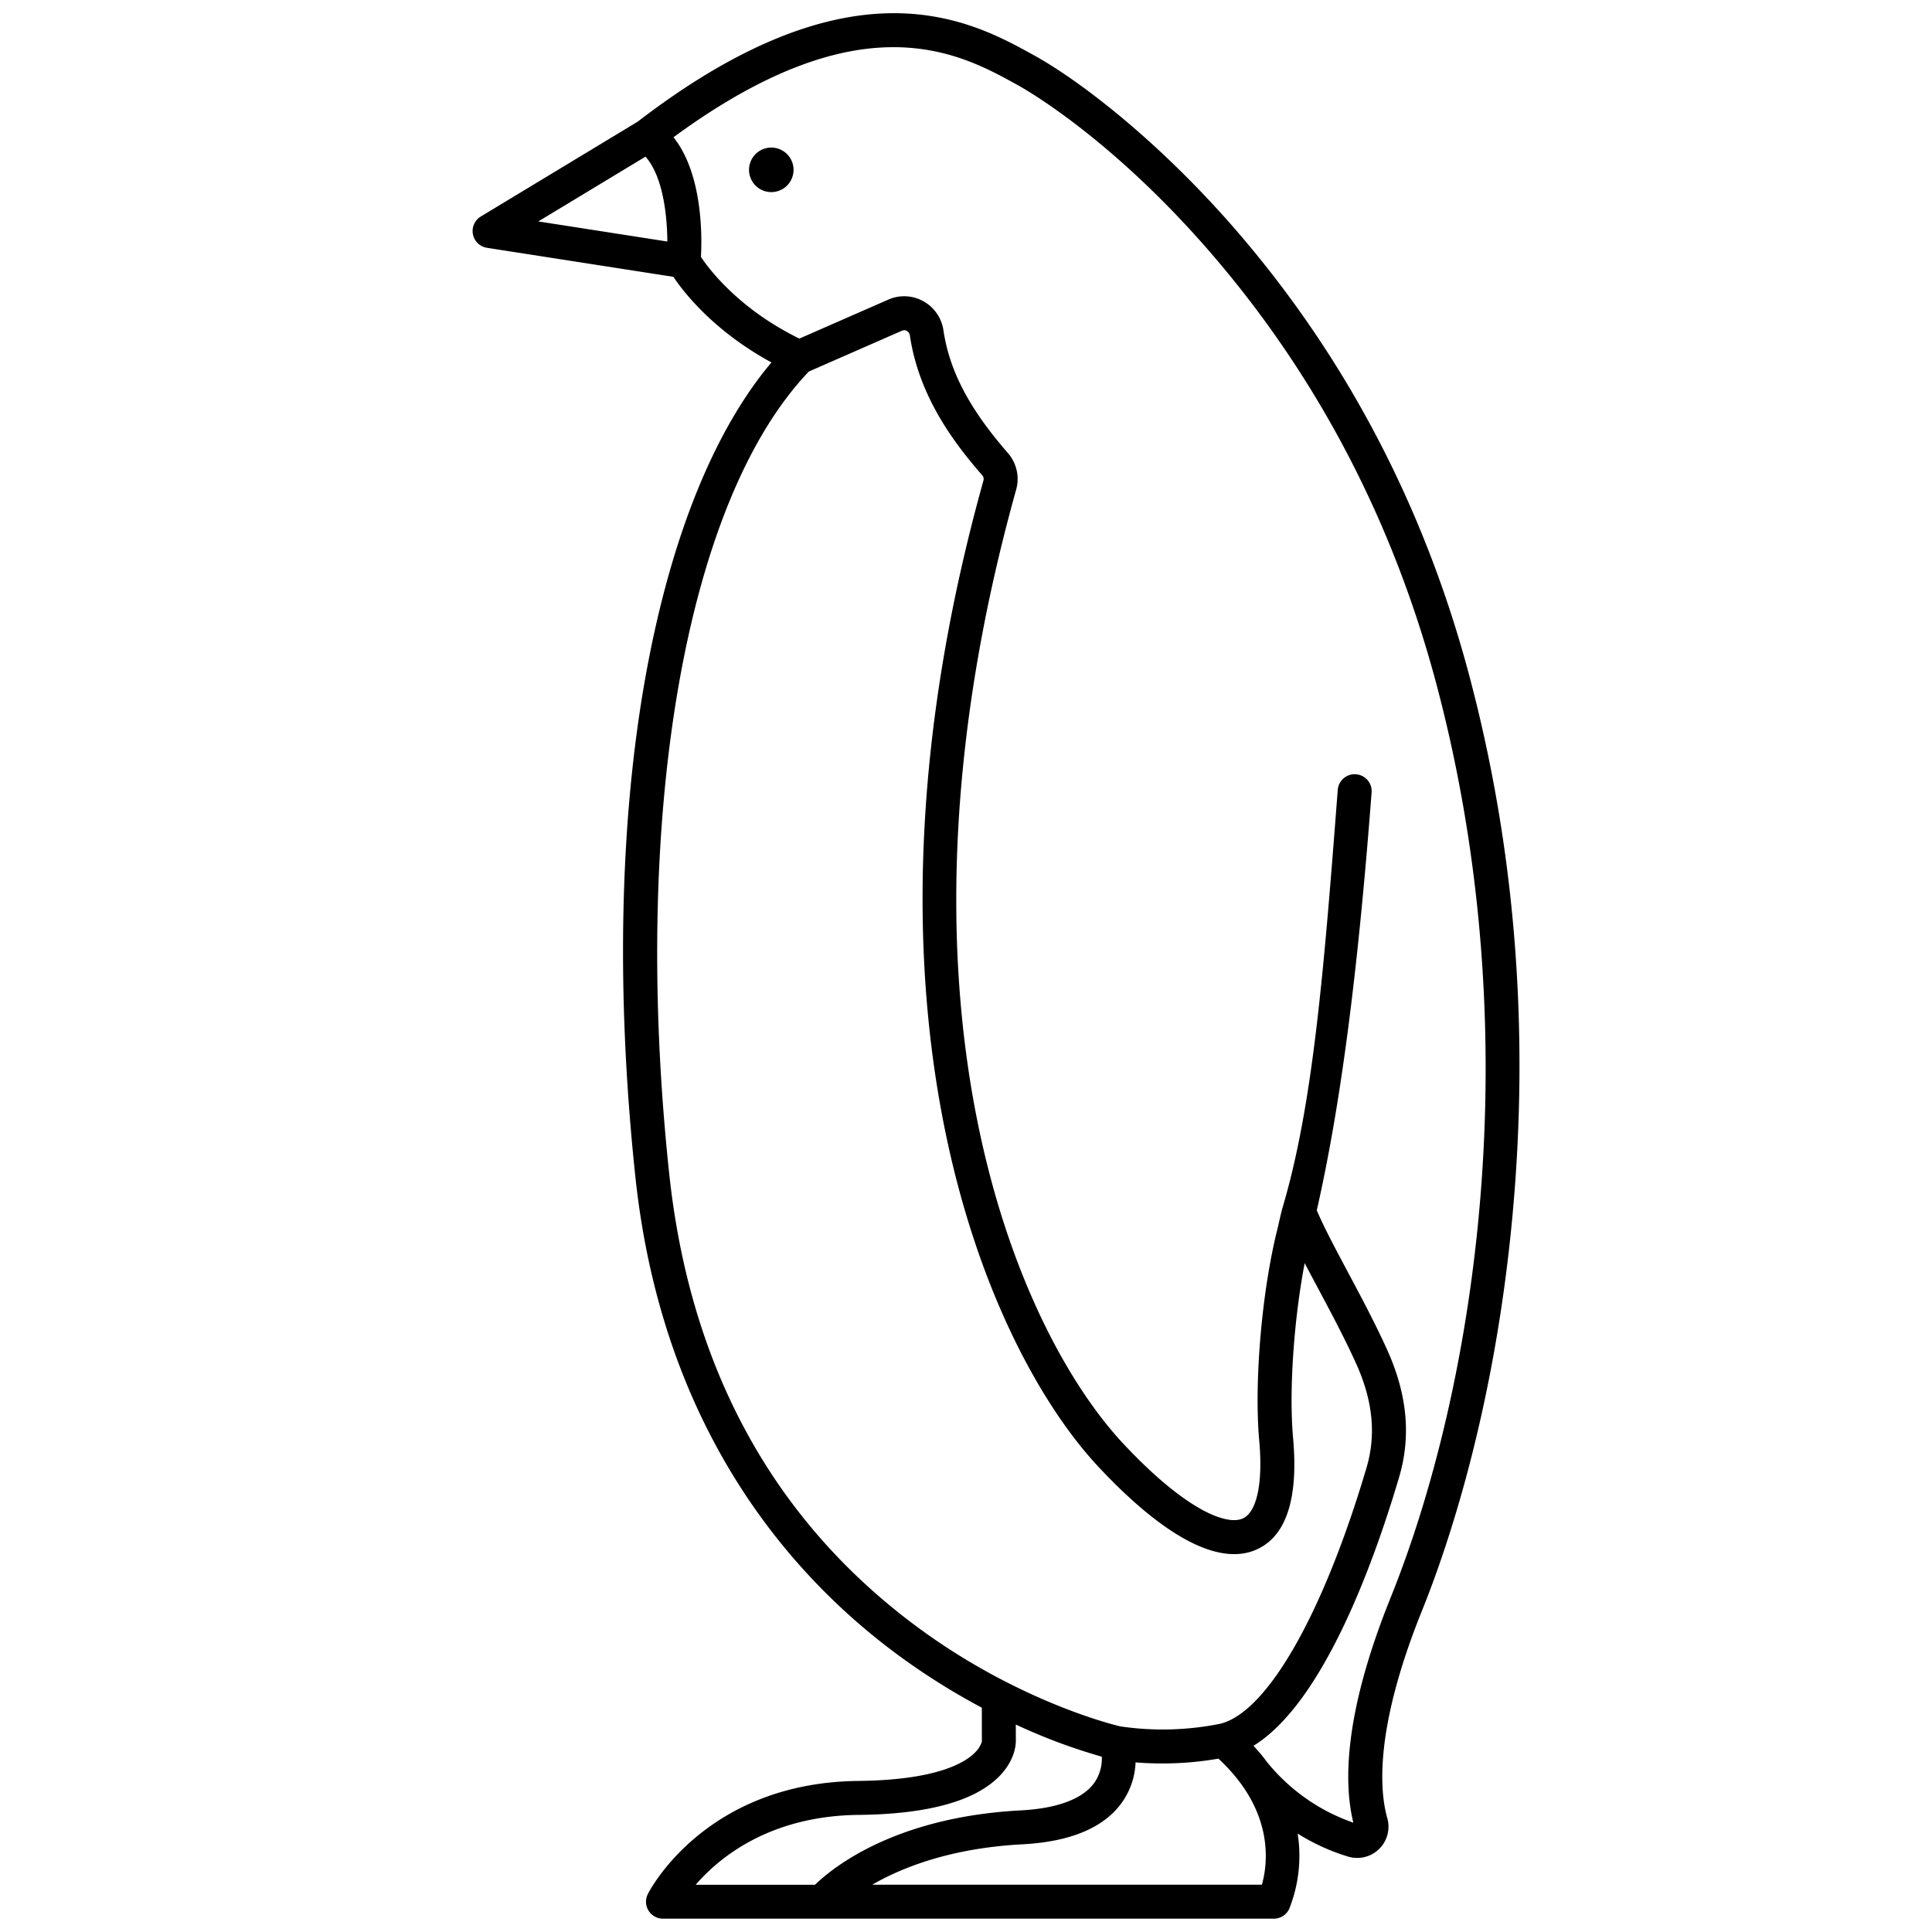<?xml version="1.0" encoding="UTF-8" standalone="no"?><!-- icon666.com - MILLIONS OF FREE VECTOR ICONS --><svg width="1024" height="1024" id="stroke_cutting" viewBox="0 0 512 512" xmlns="http://www.w3.org/2000/svg" data-name="stroke cutting"><path d="m389.339 178.913c-11.689-43.913-32.053-83.09-60.526-116.453-20.8-24.371-42.374-40.9-54.53-47.657-16.771-9.317-47.969-26.644-105.29 17.443l-41.571 25.127a4.5 4.5 0 0 0 1.636 8.3l49.393 7.69c2.84 4.228 10.8 14.421 25.993 22.688-14.614 17.316-25.788 44.249-32.465 78.428-7.71 39.458-8.954 86.96-3.6 137.372 7.121 66.957 41.121 105.386 68.391 125.834a179.556 179.556 0 0 0 23.422 14.867l.016 8.681c0 .088 0 .176.008.264a6.512 6.512 0 0 1 -1.641 2.745c-2.6 2.787-10.087 7.5-31.1 7.723-40.344.435-55.178 28.763-55.79 29.969a4.5 4.5 0 0 0 4.013 6.536h161.877a4.5 4.5 0 0 0 4.058-2.554 37.95 37.95 0 0 0 2.257-20 55.305 55.305 0 0 0 13.419 6.114 8.288 8.288 0 0 0 10.334-10.219c-2-7.042-3.474-23.548 9.205-54.981 6.9-17.1 19.181-53.389 23.936-104.254 4.621-49.439.771-97.776-11.445-143.663zm-218.276-137.4c4.616 5.2 5.748 15.514 5.787 22.491l-34.191-5.323zm6.269 269.387c-10.112-95.167 4.42-178.367 37.035-212.448l24.658-10.807a1.419 1.419 0 0 1 1.3.057 1.554 1.554 0 0 1 .794 1.161c2.4 16.136 11.529 28.312 19.208 37.118a1.486 1.486 0 0 1 .292 1.386c-38.841 139.217.942 229.849 30.572 261.454 17.514 18.682 31.974 26.227 41.828 21.811 7.86-3.525 11.109-13.484 9.657-29.6-1.115-12.39.222-31.445 3.08-46.292 1.112 2.133 2.292 4.344 3.492 6.594 3.5 6.555 7.112 13.333 10.143 20.036 4.44 9.822 5.338 18.857 2.743 27.62-11.527 38.929-26.409 64.912-38.853 67.845a77.151 77.151 0 0 1 -26.376.678c-1.5-.347-27.7-6.659-55.041-27.255-37.4-28.182-59.11-68.338-64.532-119.358zm50.244 170.068c18.583-.2 31.229-3.763 37.585-10.589 3.851-4.136 4.073-8.077 4.047-9.224l-.008-4.132a152.744 152.744 0 0 0 22.791 8.518 11.2 11.2 0 0 1 -1.945 6.855c-3.038 4.31-9.8 6.861-19.56 7.378-33.166 1.759-49.652 15.013-54.49 19.7h-31.628c6.367-7.353 19.747-18.256 43.208-18.509zm106.841 18.502h-103.264c7.861-4.552 20.76-9.7 39.81-10.71 12.792-.679 21.687-4.442 26.438-11.182a19.735 19.735 0 0 0 3.539-10.526c1.957.159 4.336.282 7.042.282a86.774 86.774 0 0 0 14.914-1.275c14.909 13.828 13.104 27.791 11.521 33.411zm34.085-76c-12.471 30.915-12.38 49.319-9.85 59.555a50.746 50.746 0 0 1 -22.634-15.77c-.019-.022-.043-.038-.062-.059a52.125 52.125 0 0 0 -3.765-4.542c18.433-11.368 31.842-48.392 38.569-71.112 3.235-10.925 2.2-22.008-3.171-33.882-3.152-6.972-7-14.194-10.4-20.565-3.253-6.1-6.341-11.888-8.228-16.347 6.3-27.757 10.834-62.395 14.529-110.727a4.5 4.5 0 0 0 -8.974-.686c-3.717 48.628-6.6 83.61-14.62 110.684-.43 1.45-.955 4.049-1.423 5.924-4.1 16.434-6.151 40.463-4.76 55.893 1.009 11.208-.627 18.9-4.376 20.583-4.248 1.906-15.059-2.13-31.58-19.754-28.347-30.235-66.238-117.517-28.471-252.885a10.466 10.466 0 0 0 -2.179-9.718c-10.211-11.708-15.481-21.74-17.088-32.529a10.516 10.516 0 0 0 -5.343-7.711 10.4 10.4 0 0 0 -9.264-.423l-23.567 10.329c-15.962-7.807-23.9-18.344-26.088-21.64.3-5.448.48-21.994-7.277-31.712 49.999-36.713 75.832-22.376 91.432-13.706 2.552 1.418 25.692 14.742 52.055 45.633 27.594 32.332 47.335 70.326 58.675 112.925 25.084 94.226 10.175 186.915-12.142 242.239z"/><path d="m204.4 39.109a5.9 5.9 0 1 0 5.9 5.895 5.9 5.9 0 0 0 -5.9-5.895z"/></svg>